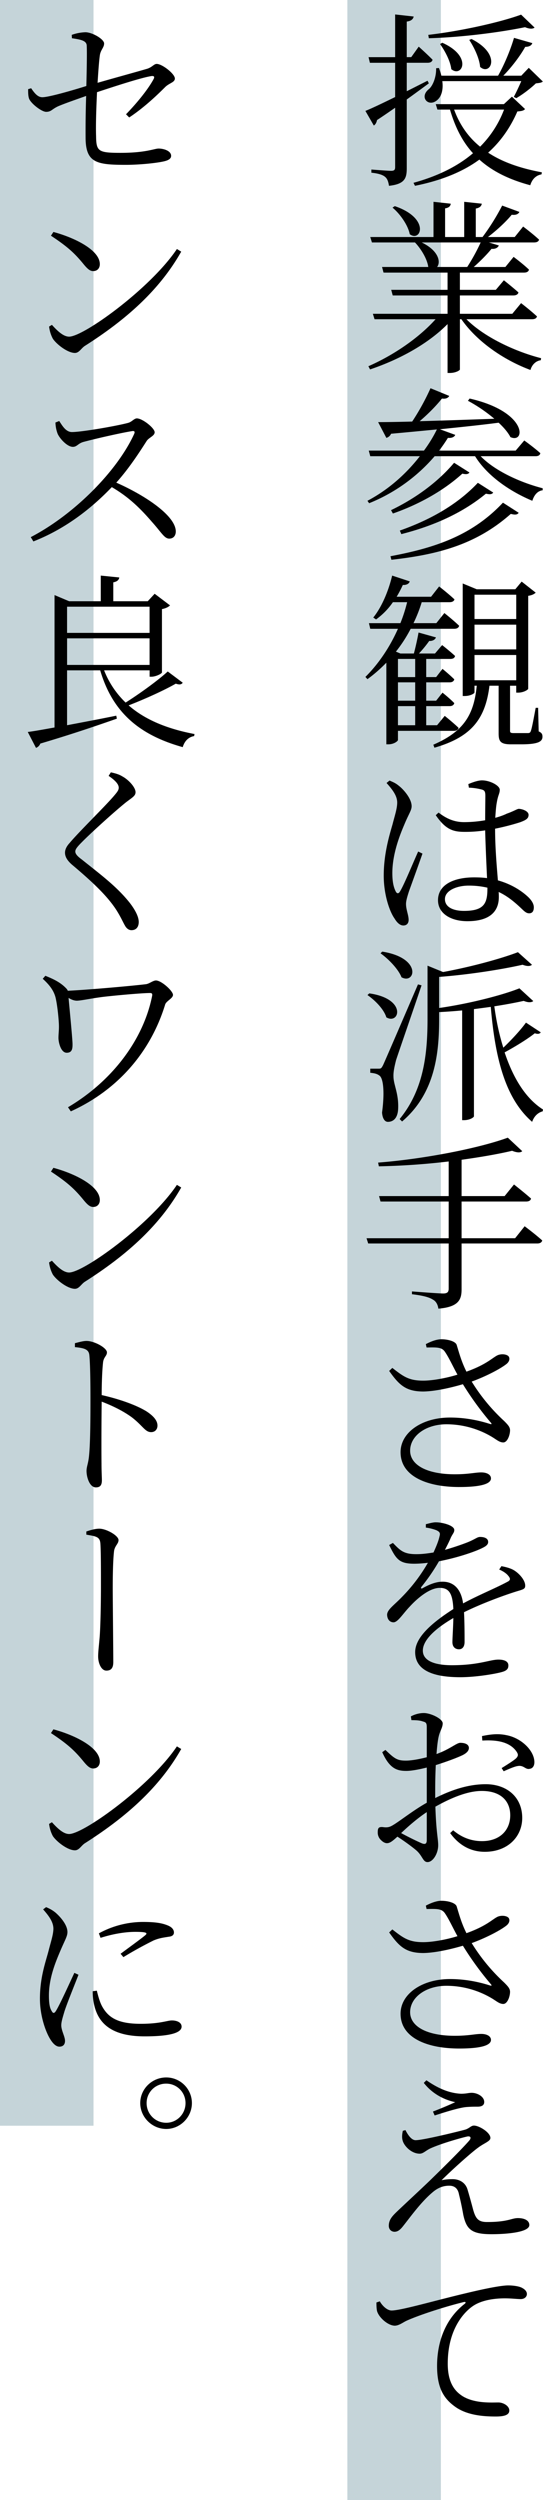 <svg id="_レイヤー_2" xmlns="http://www.w3.org/2000/svg" viewBox="0 0 40.644 187"><defs><style>.cls-1{fill:#c5d4d9}</style></defs><g id="_デザイン"><path class="cls-1" d="M26 0h7v187h-7z"/><path d="M32.099 6.236c-.462.337-1.01.743-1.653 1.205v5.14c0 .743-.14 1.191-1.33 1.317-.043-.28-.113-.518-.281-.658-.168-.154-.49-.266-1.036-.322v-.238s1.219.098 1.47.098c.239 0 .308-.07.308-.28v-4.44c-.42.293-.868.602-1.358.924-.029.168-.113.336-.239.406l-.63-1.093c.434-.168 1.247-.56 2.227-1.036V4.696h-1.89l-.1-.42h1.99V1.081l1.387.154c-.042.196-.182.336-.518.378v2.661h.336l.56-.784s.644.574 1.037.98c-.042.154-.168.225-.364.225h-1.569v2.128c.504-.251 1.023-.518 1.555-.784l.098.196zm7.2 1.92c-.099.125-.252.153-.574.181-.519 1.191-1.234 2.228-2.186 3.082 1.08.715 2.438 1.177 4.02 1.47l-.028.155c-.406.07-.7.35-.84.812-1.569-.42-2.83-1.036-3.81-1.919-1.219.897-2.802 1.555-4.818 1.961l-.113-.224c1.835-.504 3.32-1.247 4.454-2.213-.77-.84-1.33-1.919-1.722-3.264h-.939l-.126-.406h5.099l.602-.56.98.924zm-.841-.911c.168-.308.393-.785.56-1.177h-5.91c.083.645-.057 1.19-.449 1.471-.63.462-1.289-.294-.547-.882.253-.21.547-.827.534-1.555l.21-.014c.069.196.14.392.181.574h4.244c.477-.84.939-1.961 1.192-2.83l1.372.393c-.056.168-.224.28-.532.28-.365.658-.995 1.499-1.64 2.157h1.346l.56-.588 1.05 1.022c-.098.098-.266.112-.518.14-.364.35-.995.84-1.47 1.107l-.183-.098zm1.555-5.183c-.126.112-.378.112-.714-.028-1.835.378-4.693.756-7.2.826l-.042-.252c2.423-.28 5.379-.938 6.948-1.513l1.008.967zm-6.906 1.135c2.312 1.036 1.457 2.647.672 1.975-.069-.617-.49-1.387-.84-1.877l.168-.098zm.883 5c.42 1.149 1.078 2.074 1.947 2.774a7.82 7.82 0 001.792-2.774H33.99zm1.303-5.28c2.297 1.162 1.414 2.787.644 2.087-.056-.659-.462-1.485-.813-2.017l.169-.07zm-.379 20.961c1.317 1.331 3.656 2.424 5.589 2.914l-.027.154c-.351.042-.659.322-.77.728-1.962-.728-3.993-2.1-5.17-3.796h-.112v3.754c0 .07-.308.266-.77.266H33.5v-3.656c-1.43 1.443-3.517 2.62-5.8 3.39l-.126-.238c1.976-.868 3.824-2.171 5.03-3.516h-4.568l-.126-.406h5.59v-1.373h-4.104l-.113-.42H33.5V20.39h-4.791l-.112-.42h3.46c-.084-.616-.546-1.359-.994-1.835H27.84l-.126-.406h4.734v-2.634l1.288.14c-.013.183-.14.309-.42.35v2.144h1.43v-2.634l1.316.14c-.028.183-.154.309-.449.365v2.129h.505a16.897 16.897 0 001.47-2.353l1.29.476c-.085.168-.267.252-.575.21-.434.532-1.12 1.163-1.779 1.667h2.003l.63-.784s.729.546 1.192.98c-.042.154-.183.21-.38.21h-3.375l.743.224c-.07.168-.252.28-.547.252-.336.42-.84.925-1.33 1.36h2.367l.616-.757s.714.532 1.149.952c-.029.154-.168.224-.364.224h-4.805v1.289h2.69l.602-.714s.658.518 1.093.91c-.042.154-.183.224-.38.224h-4.005v1.373h3.922l.659-.798s.727.56 1.19.994c-.042.154-.182.21-.378.21h-4.903zm-5.364-8.46c2.675.91 1.96 2.731 1.12 2.1-.126-.672-.729-1.526-1.29-1.988l.17-.112zm2.016 2.717c1.303.63 1.43 1.499 1.149 1.835h2.256a14.65 14.65 0 001.008-1.835h-4.413zm4.413 15.989c1.064 1.106 2.998 1.975 4.636 2.395v.154c-.364.042-.63.337-.77.785-1.68-.7-3.376-1.863-4.286-3.334h-3.026a12.719 12.719 0 01-4.903 3.516l-.126-.182c1.625-.855 2.942-2.073 3.923-3.334h-3.712l-.112-.42h4.131c.393-.533.715-1.065.967-1.583-1.037.098-2.17.21-3.431.322a.527.527 0 01-.351.308l-.616-1.177c.602 0 1.484-.013 2.55-.042a17.727 17.727 0 001.372-2.493l1.401.575c-.084.154-.253.238-.547.196-.406.518-1.022 1.148-1.667 1.695 1.597-.042 3.544-.112 5.589-.182a11.47 11.47 0 00-1.975-1.345l.126-.168c4.357.994 4.189 3.403 3.054 2.885-.182-.35-.49-.714-.883-1.078-1.162.154-2.605.308-4.398.49l1.15.42c-.071.168-.267.252-.548.224a11.9 11.9 0 01-.658.953h5.73l.643-.757s.743.533 1.205.953c-.042.154-.154.224-.364.224h-4.104zm-6.751 7.48c3.29-.616 6.092-1.527 8.418-4.006l1.176.756c-.097.154-.265.168-.588.084-2.578 2.283-5.42 3.04-8.937 3.432l-.07-.266zm.042-3.446c1.75-.84 3.46-2.045 4.72-3.544l1.149.729c-.099.126-.225.154-.533.084-1.4 1.274-3.263 2.311-5.197 2.983l-.14-.252zm.658 1.527c2.184-.77 4.258-1.891 5.84-3.572l1.149.729c-.098.14-.237.154-.546.084-1.78 1.47-3.964 2.423-6.331 3.025l-.112-.266zm-.141 14.981v.686c0 .07-.28.322-.727.322h-.141v-6.107c-.435.448-.91.869-1.415 1.233l-.153-.168c1.007-.995 1.848-2.27 2.436-3.6h-2.072l-.099-.42h2.354c.21-.519.378-1.051.504-1.57h-1.065a5.254 5.254 0 01-1.26 1.29l-.21-.14c.602-.743 1.12-1.906 1.415-3.139l1.316.435c-.056.168-.224.28-.519.266a8.75 8.75 0 01-.462.882h2.578l.602-.77s.687.532 1.149.967c-.042.14-.168.21-.378.21h-2.074a10.715 10.715 0 01-.616 1.568h1.71l.602-.756s.672.532 1.106.952c-.042.155-.168.224-.364.224H30.74a10.517 10.517 0 01-1.106 1.71l.336.14h1.009c.126-.463.265-1.093.35-1.57l1.302.365c-.056.154-.224.28-.504.266a8.76 8.76 0 01-.77.939h1.204l.533-.63s.588.462.966.812c-.028.154-.155.224-.35.224h-1.808v1.358h.744l.475-.616s.547.449.883.785c-.042.154-.168.224-.35.224h-1.752v1.372h.744l.475-.602s.547.434.883.785c-.042.154-.168.224-.35.224h-1.752v1.429h.813l.574-.7s.645.517 1.037.896c-.042.154-.168.224-.364.224h-4.175zm0-5.38v1.36h1.29v-1.36h-1.29zm1.29 1.752h-1.29v1.372h1.29v-1.372zm0 1.779h-1.29v1.429h1.29v-1.43zm9.244 1.89c.252.113.28.225.28.407 0 .35-.308.56-1.596.56h-.77c-.786 0-.912-.238-.912-.812V51.29h-.686c-.308 2.535-1.4 3.852-4.118 4.637l-.084-.225c2.297-.994 3.04-2.255 3.25-4.412h-.168v.504c0 .07-.294.266-.743.266h-.14v-8.418l1.05.434h2.886l.477-.574 1.05.826c-.098.098-.266.196-.56.238v6.948c0 .07-.337.294-.757.294h-.14v-.518h-.462v3.348c0 .154.028.196.28.196h1.093c.097-.014.14-.042.181-.154.085-.21.225-.995.365-1.737h.182l.042 1.765zm-4.804-10.225v1.821h3.124v-1.82h-3.124zm3.124 2.241h-3.124v1.85h3.124v-1.85zm-3.124 4.16h3.124v-1.89h-3.124v1.89zm-6.36 7.501c.322.14.462.196.714.406.295.224.94.925.94 1.513 0 .308-.211.56-.547 1.373-.336.784-.897 2.199-.897 3.628 0 .714.112 1.092.252 1.373.084.167.21.196.322 0 .294-.463 1.038-2.284 1.36-2.984l.321.154c-.252.728-.826 2.311-1.008 2.815-.14.435-.224.729-.224.953 0 .42.196.84.196 1.19 0 .253-.14.42-.393.42-.252 0-.475-.21-.658-.517-.391-.547-.812-1.822-.812-3.208 0-1.64.42-3.012.658-3.838.169-.659.337-1.149.35-1.597.014-.504-.308-.953-.798-1.499l.224-.182zm5.898.266c.294-.126.714-.28 1.022-.28.603 0 1.33.392 1.33.7 0 .294-.126.378-.223.967-.056.294-.084.7-.113 1.134.365-.098.659-.21.855-.308.589-.21.784-.364.91-.364.295.014.728.182.728.448 0 .28-.195.393-.643.56a17.22 17.22 0 01-1.863.477c0 1.429.126 2.815.21 3.866 1.106.308 1.848.854 2.254 1.233.28.266.435.532.435.784 0 .28-.112.448-.35.448-.224 0-.378-.168-.644-.42-.49-.462-1.024-.896-1.64-1.177.015.14.015.28.015.379 0 1.064-.658 1.807-2.354 1.807-1.218 0-2.199-.56-2.199-1.57 0-1.176 1.205-1.708 2.703-1.708.337 0 .673.014.967.056-.042-.967-.112-2.395-.14-3.572a9.722 9.722 0 01-1.54.112c-.855 0-1.416-.168-2.158-1.247l.21-.196c.546.42 1.135.715 1.905.715a9.21 9.21 0 001.583-.14c0-.687.014-1.485.014-1.835 0-.323-.07-.407-.266-.463a4.414 4.414 0 00-.966-.14l-.042-.266zm1.428 7.746a6.165 6.165 0 00-1.415-.154c-.84 0-1.764.35-1.764 1.009 0 .602.616.882 1.428.882 1.5 0 1.751-.56 1.751-1.667v-.07zm-8.838 7.907c2.843.406 2.254 2.367 1.274 1.793-.182-.602-.84-1.274-1.415-1.667l.14-.126zm3.908-.602c-.574 1.709-1.696 4.945-1.906 5.589-.112.448-.21.868-.196 1.219 0 .63.406 1.288.35 2.437-.028.602-.293.966-.77.966-.238 0-.406-.266-.434-.7.196-1.443.112-2.55-.197-2.76-.181-.14-.391-.181-.685-.21v-.308h.616c.168 0 .21 0 .35-.28q.224-.49 2.605-6.023l.267.07zm-2.942-2.522c3.011.477 2.465 2.48 1.443 1.92-.239-.617-.98-1.373-1.57-1.793l.127-.127zm11.865 6.038c-.084.126-.225.14-.449.07-.518.42-1.457.995-2.256 1.429.617 1.849 1.528 3.418 2.873 4.272l-.029.14c-.322.084-.63.336-.784.784-2.018-1.75-2.773-4.776-3.096-8.6-.406.056-.826.112-1.26.168v8.012c0 .084-.309.294-.743.294h-.14v-8.208c-.574.056-1.162.098-1.723.126v.504c0 2.452-.252 5.533-2.773 7.677l-.182-.183c1.807-2.199 2.087-4.874 2.087-7.494V72.23l1.162.476c2.06-.378 4.328-.994 5.604-1.485l1.05.94c-.127.125-.379.125-.7 0-1.611.363-4.035.742-6.248.91v2.325c2.171-.308 4.679-.939 6.01-1.471l1.036.952c-.126.112-.378.127-.715-.013-.63.14-1.387.28-2.199.406.14 1.05.364 2.115.673 3.095.616-.588 1.303-1.33 1.695-1.876l1.107.728zM39.27 91.721s.827.616 1.317 1.065c-.042.154-.182.224-.364.224H34.55v3.432c0 .756-.21 1.316-1.737 1.443-.042-.295-.167-.547-.406-.673-.28-.182-.743-.308-1.57-.406v-.21s1.948.154 2.34.154c.308 0 .407-.112.407-.365V93.01h-6.023l-.126-.393h6.149v-2.745h-5.1l-.111-.406h5.211v-2.591a53.309 53.309 0 01-5.226.364l-.055-.28c3.46-.267 7.564-1.08 9.707-1.864l1.079 1.009c-.126.126-.38.126-.757-.028-1.064.252-2.367.476-3.782.672v2.718h3.221l.702-.869s.784.617 1.274 1.05c-.028.155-.168.225-.364.225H34.55v2.745h4.007l.713-.896zm-7.395 8.817c.448-.238.854-.364 1.162-.364.519 0 1.08.168 1.149.434.182.589.35 1.233.728 1.99 1.527-.547 1.947-1.051 2.34-1.233.266-.112.658-.084.812.084.126.168.056.406-.154.574-.42.336-1.457.897-2.605 1.317a13.87 13.87 0 002.422 2.941c.323.322.435.463.449.687 0 .392-.21.924-.504.924s-.504-.21-.883-.434a6.658 6.658 0 00-3.376-.925c-1.526 0-2.717.855-2.717 1.976 0 1.05 1.219 1.764 3.348 1.764 1.036 0 1.513-.14 1.975-.14.42 0 .728.168.728.449 0 .378-.645.644-2.38.644-2.299 0-4.386-.742-4.386-2.605 0-1.485 1.612-2.592 3.699-2.592 1.302 0 2.367.28 2.983.477.14.042.168.014.07-.099a23.412 23.412 0 01-2.087-2.871c-.854.252-2.044.532-2.956.546-1.316 0-1.82-.49-2.563-1.54l.238-.225c.841.659 1.247.953 2.312.953.714 0 1.75-.196 2.563-.448-.35-.63-.63-1.261-.938-1.71-.239-.35-.59-.336-1.373-.322l-.056-.252zm5.658 16.607c.491.098.785.196 1.024.364.35.239.755.7.755 1.093 0 .266-.154.28-.7.448-1.022.322-2.633.925-3.88 1.541.042.798.042 1.765.042 2.227 0 .336-.154.546-.42.546-.252 0-.49-.154-.49-.532 0-.336.056-1.078.07-1.807-1.303.757-2.284 1.625-2.284 2.438 0 .756.869 1.092 2.171 1.092 2.032 0 2.83-.42 3.489-.42.476 0 .742.154.742.434 0 .21-.07.392-.519.504-.447.126-1.89.379-3.08.379-2.536 0-3.377-.799-3.377-1.877 0-1.107 1.26-2.2 2.858-3.222-.056-1.149-.308-1.583-1.023-1.583-.757 0-1.68.784-2.241 1.4-.49.505-.883 1.163-1.205 1.177-.294 0-.476-.224-.49-.56 0-.392.518-.714 1.134-1.359a12.445 12.445 0 001.92-2.535 8.51 8.51 0 01-1.008.07c-1.122 0-1.36-.308-1.892-1.4l.28-.155c.547.56.799.855 1.807.84.379 0 .799-.055 1.233-.125.21-.463.378-.869.448-1.205.07-.238.028-.336-.238-.462a3.523 3.523 0 00-.784-.196v-.252c.28-.07.574-.155.784-.14.435 0 1.345.224 1.345.574 0 .196-.126.28-.267.588-.084.21-.252.546-.433.897.686-.197 1.33-.42 1.75-.589.589-.252.673-.378.883-.378.308 0 .602.098.602.378 0 .168-.126.294-.378.42-.56.294-1.919.757-3.305 1.023a14.488 14.488 0 01-1.318 1.919c-.056.084-.014.154.084.098.435-.238.953-.49 1.514-.49.854 0 1.386.588 1.526 1.625 1.107-.603 2.48-1.163 3.306-1.611.238-.112.266-.238.07-.462-.14-.182-.406-.35-.673-.463l.168-.252zm-4.958 17.346c1.149-.574 2.423-1.036 3.782-1.036 1.597 0 2.732.98 2.732 2.521 0 1.387-1.065 2.535-2.802 2.535-.994 0-1.89-.434-2.592-1.4l.225-.21c.532.448 1.232.812 2.157.812 1.359 0 2.115-.84 2.115-1.933 0-1.023-.659-1.821-2.13-1.821-1.12 0-2.394.574-3.473 1.176.057 1.892.21 2.396.21 2.886 0 .616-.392 1.26-.798 1.26-.337 0-.364-.433-.799-.84-.28-.252-.952-.742-1.457-1.064-.406.378-.588.49-.784.49-.14 0-.294-.084-.435-.224a.768.768 0 01-.252-.588c0-.323.07-.42.38-.393.377.057.545-.014.797-.168.49-.294 1.555-1.134 2.493-1.652v-2.634c-.504.126-1.12.252-1.526.252-.673 0-1.247-.14-1.807-1.4l.238-.169c.7.673.896.813 1.611.799.406-.014.938-.112 1.484-.252v-2.256c0-.308-.069-.364-.294-.42-.223-.084-.504-.098-.854-.098l-.042-.28c.28-.154.63-.252.967-.252.532 0 1.415.434 1.415.77 0 .322-.197.546-.295.967-.07.28-.126.756-.168 1.33 1.037-.378 1.499-.84 1.78-.84.237 0 .63.056.644.378 0 .21-.155.378-.449.533-.49.238-1.359.546-2.03.756a41.05 41.05 0 00-.043 1.877v.588zm-.63 1.05c-.659.435-1.36 1.037-1.92 1.57.49.266 1.107.574 1.528.756.294.126.391.028.391-.238v-2.087zm4.132-5.686c.672-.14 1.219-.196 1.82-.07 1.08.196 2.06 1.106 2.102 1.975.014.28-.098.518-.364.546-.309.07-.435-.294-.883-.21-.237.028-.77.266-1.05.392l-.154-.238c.265-.168.91-.56 1.093-.742.153-.168.168-.28.013-.505-.546-.77-1.596-.868-2.55-.812l-.027-.336zm-4.202 12.683c.448-.238.854-.364 1.162-.364.519 0 1.08.168 1.149.434.182.589.35 1.233.728 1.99 1.527-.547 1.947-1.051 2.34-1.233.266-.112.658-.084.812.084.126.168.056.406-.154.574-.42.336-1.457.897-2.605 1.317a13.87 13.87 0 002.422 2.941c.323.322.435.463.449.687 0 .392-.21.924-.504.924s-.504-.21-.883-.434a6.658 6.658 0 00-3.376-.925c-1.526 0-2.717.855-2.717 1.976 0 1.05 1.219 1.764 3.348 1.764 1.036 0 1.513-.14 1.975-.14.42 0 .728.168.728.449 0 .378-.645.644-2.38.644-2.299 0-4.386-.742-4.386-2.605 0-1.485 1.612-2.592 3.699-2.592 1.302 0 2.367.28 2.983.477.14.042.168.014.07-.099a23.412 23.412 0 01-2.087-2.871c-.854.252-2.044.532-2.956.546-1.316 0-1.82-.49-2.563-1.54l.238-.225c.841.659 1.247.953 2.312.953.714 0 1.75-.196 2.563-.448-.35-.63-.63-1.261-.938-1.71-.239-.35-.59-.336-1.373-.322l-.056-.252zm-1.527 16.788c.224.448.49.756.757.756.545 0 2.899-.574 3.697-.784.337-.098.448-.309.673-.309.392 0 1.232.519 1.232.925 0 .252-.434.364-.924.729-.575.42-1.99 1.694-2.732 2.437.28-.07.602-.084.827-.084.49 0 .938.238 1.106.742.14.462.294 1.023.42 1.5.197.727.407.965 1.051.965 1.583 0 1.821-.294 2.312-.294.546 0 .854.21.854.519 0 .56-1.78.686-2.83.686-1.484 0-1.877-.35-2.115-1.457a22.39 22.39 0 00-.322-1.527c-.07-.378-.28-.644-.728-.644-.435 0-.84.14-1.26.504-.897.757-1.71 1.92-2.242 2.578-.183.224-.364.364-.589.364-.238 0-.433-.168-.433-.448 0-.477.294-.757.658-1.107.574-.546 1.709-1.597 2.423-2.283 1.037-1.009 2.367-2.325 2.941-2.984.196-.238.07-.364-.195-.294-.59.14-1.948.532-2.718.882-.378.183-.532.393-.799.393-.601 0-1.135-.547-1.26-.939-.085-.252-.056-.504 0-.77l.196-.056zm1.373-3.53l.196-.196c.91.63 1.723.966 2.59 1.008.407 0 .561-.07.8-.07.42 0 .938.28.938.687 0 .196-.126.35-.49.35-.267 0-.49 0-.855.028-.602.056-1.793.448-2.367.63l-.126-.294a27.53 27.53 0 001.667-.7c-.448-.098-1.527-.393-2.353-1.443zm-3.292 16.339c.196.35.56.686.883.686.713 0 3.333-.77 5.602-1.302 1.57-.379 2.662-.575 3.124-.575.364 0 .756.056.98.154.294.14.42.309.42.49 0 .197-.168.379-.461.379-.28 0-.687-.056-1.19-.056-.674 0-1.612.098-2.299.518-.616.378-1.974 1.653-1.974 4.37 0 1.513.602 2.116 1.148 2.452.91.532 2.115.448 2.648.448.35 0 .812.252.812.602 0 .336-.378.449-1.009.449-.798 0-2.142-.056-3.08-.757-.87-.63-1.318-1.457-1.318-3.025 0-1.625.518-3.446 2.073-4.651.099-.084.084-.168-.084-.126-1.54.378-3.474 1.022-4.314 1.415-.252.126-.546.35-.84.35-.505 0-1.205-.616-1.331-1.107-.042-.21-.042-.42-.042-.63l.252-.084z"/><path class="cls-1" d="M0 0h7v159H0z"/><path d="M9.433 8.548c.868-.897 1.653-1.878 2.058-2.62.099-.182.042-.266-.153-.238-.757.112-2.844.799-4.076 1.205-.057 1.204-.099 2.479-.07 3.291.013 1.135.167 1.247 1.834 1.247 1.891 0 2.536-.322 2.844-.322.378 0 .939.168.939.546 0 .252-.28.364-.645.435-.616.126-1.821.238-2.731.238-2.171 0-2.998-.14-3.026-1.962a78.81 78.81 0 01.042-3.193c-.658.238-1.527.532-2.088.77-.49.224-.517.42-.91.42-.322 0-1.078-.574-1.26-.952-.085-.196-.085-.476-.085-.743l.225-.07c.266.393.504.673.84.673.49 0 2.367-.546 3.292-.84.028-1.121.056-2.494.028-3.04-.028-.35-.434-.434-1.106-.533l-.015-.252a3.343 3.343 0 011.023-.196c.518 0 1.4.518 1.4.84 0 .309-.266.477-.321.897-.057.406-.113 1.163-.168 2.045 1.162-.336 2.9-.812 3.712-1.05.391-.126.504-.364.713-.364.407 0 1.36.742 1.36 1.092 0 .294-.421.336-.729.644-.589.589-1.583 1.541-2.69 2.27l-.237-.238zm3.809 10.077l.322.197c-1.652 2.927-4.202 5.14-7.227 7.06-.267.181-.42.518-.729.518-.545 0-1.373-.645-1.652-1.065a2.513 2.513 0 01-.28-.91l.21-.126c.406.448.854.882 1.288.882 1.093 0 6.107-3.628 8.068-6.556zm-9.244-1.274c1.568.42 3.474 1.345 3.474 2.409 0 .322-.21.518-.49.518-.239 0-.421-.14-.771-.574-.658-.798-1.19-1.275-2.396-2.073l.183-.28zm.434 14.139c.224.337.49.827.953.827.756 0 3.445-.476 4.202-.686.28-.07.448-.336.658-.336.42 0 1.331.728 1.331 1.036 0 .28-.434.392-.602.659-.477.742-1.276 2.003-2.27 3.11 2.213.98 4.454 2.493 4.454 3.655 0 .28-.153.533-.49.533-.364 0-.574-.449-1.303-1.261-.896-1.037-1.75-1.863-2.997-2.591-1.274 1.33-3.222 3.025-5.869 4.062l-.196-.322c3.235-1.681 6.471-4.931 7.746-7.733.07-.182-.014-.224-.168-.196-.952.154-2.872.603-3.6.799-.448.112-.505.378-.827.378-.42 0-.966-.602-1.135-.967a2.542 2.542 0 01-.168-.854l.28-.112zm9.245 19.576c-.098.14-.239.168-.519.07-.854.49-2.268 1.135-3.53 1.625 1.247 1.092 2.929 1.765 4.932 2.143l-.029.154c-.42.07-.714.364-.854.827-3.208-.897-5.239-2.564-6.177-5.744H5.02v4.105c1.107-.21 2.381-.449 3.684-.715l.042.224c-1.331.463-3.18 1.107-5.728 1.863a.56.56 0 01-.323.322l-.617-1.19c.463-.056 1.15-.182 2.004-.336V44.51l1.092.462h2.368v-1.919l1.387.14c-.029.183-.155.309-.449.365v1.414h2.578l.518-.56 1.149.869c-.099.112-.323.224-.603.28v4.734c-.014.098-.462.322-.784.322h-.14v-.476H7.793a6.74 6.74 0 001.61 2.41c1.107-.7 2.451-1.681 3.153-2.326l1.12.84zM5.02 45.379v1.96h6.176v-1.96H5.021zm0 4.356h6.176v-1.989H5.021v1.99zm3.11 8.299l.168-.266c.308.07.589.14.84.294.505.266 1.008.84 1.008 1.19 0 .28-.237.393-.713.757-.925.742-2.732 2.395-3.292 2.97-.407.406-.504.56-.504.714 0 .182.168.364.475.588 1.415 1.135 2.62 2.017 3.6 3.25.379.49.673 1.022.673 1.429 0 .364-.182.616-.546.616-.225 0-.393-.168-.49-.35-.155-.266-.294-.617-.659-1.19-.644-.981-1.64-1.962-3.305-3.363-.35-.308-.519-.588-.519-.896 0-.238.126-.49.35-.728.686-.827 2.718-2.802 3.348-3.559.238-.28.323-.406.323-.574 0-.224-.197-.504-.757-.882zM3.396 72.987c.63.252 1.148.504 1.568.952.057.056.084.112.112.168 1.275-.056 4.538-.336 5.841-.49.253-.028.532-.28.757-.28.406 0 1.274.784 1.274 1.078 0 .266-.518.462-.588.729-1.106 3.6-3.6 6.415-7.06 7.984l-.21-.308c3.25-1.92 5.645-5 6.304-8.363.013-.126-.029-.182-.155-.182-.56 0-2.297.154-3.32.266-1.008.112-1.834.309-2.17.309-.183 0-.393-.07-.617-.21.07.784.266 2.773.295 3.375.013.406-.015.729-.435.729-.434 0-.616-.77-.616-1.107 0-.35.056-.63.028-1.107-.028-.532-.127-1.442-.253-1.947-.126-.448-.378-.854-.952-1.372l.196-.224zm9.846 15.638l.322.197c-1.652 2.927-4.202 5.14-7.227 7.06-.267.181-.42.518-.729.518-.545 0-1.373-.645-1.652-1.065a2.513 2.513 0 01-.28-.91l.21-.126c.406.448.854.882 1.288.882 1.093 0 6.107-3.628 8.068-6.556zm-9.244-1.274c1.568.42 3.474 1.345 3.474 2.409 0 .322-.21.518-.49.518-.239 0-.421-.14-.771-.574-.658-.798-1.19-1.275-2.396-2.073l.183-.28zm1.61 13.117c.336-.084.617-.168.869-.168.588 0 1.527.518 1.527.855 0 .28-.252.336-.294.784-.07.658-.099 1.639-.099 2.41 1.318.294 2.62.756 3.376 1.232.42.28.8.63.8 1.05 0 .267-.169.49-.477.49-.449 0-.617-.476-1.457-1.12-.603-.434-1.33-.812-2.242-1.162-.013.966-.027 3.193-.013 4.622 0 .616.028 1.023.028 1.26 0 .365-.126.533-.448.533-.463 0-.701-.742-.701-1.233 0-.308.127-.546.182-1.078.112-1.023.112-3.25.112-4.287 0-1.106-.014-2.605-.083-3.291-.042-.435-.365-.533-1.08-.603v-.294zm.855 14.084c.252-.084.644-.21.967-.21.532 0 1.442.518 1.442.854 0 .28-.28.42-.336.827-.084.714-.098 2.017-.098 2.787 0 .687.042 4.763.042 5.505 0 .379-.112.645-.518.645-.378 0-.616-.547-.616-1.065 0-.336.055-.77.111-1.415.07-.84.099-2.759.099-3.796 0-1.092 0-2.647-.042-3.236-.042-.49-.294-.532-1.051-.658v-.238zm6.779 16.073l.322.197c-1.652 2.927-4.202 5.14-7.227 7.06-.267.181-.42.518-.729.518-.545 0-1.373-.645-1.652-1.065a2.513 2.513 0 01-.28-.91l.21-.126c.406.448.854.882 1.288.882 1.093 0 6.107-3.628 8.068-6.556zm-9.244-1.274c1.568.42 3.474 1.345 3.474 2.409 0 .322-.21.518-.49.518-.239 0-.421-.14-.771-.574-.658-.798-1.19-1.275-2.396-2.073l.183-.28zm1.877 18.356c-.28.729-.911 2.27-1.064 2.788-.127.434-.225.742-.225.994 0 .392.28.84.28 1.163 0 .28-.154.434-.42.434-.238 0-.463-.21-.659-.518-.364-.56-.798-1.78-.798-3.068 0-1.639.448-2.802.658-3.628.168-.658.336-1.134.351-1.597 0-.504-.322-.952-.77-1.457l.223-.168c.267.112.477.225.7.407.295.252.897.882.897 1.456 0 .309-.168.56-.518 1.373-.337.799-.869 2.017-.869 3.376 0 .714.099.994.21 1.163.085.168.183.196.309 0 .294-.463 1.064-2.172 1.386-2.858l.309.14zm1.372 1.19c.084.337.21.841.406 1.191.463.827 1.177 1.289 2.872 1.289 1.471 0 1.99-.252 2.34-.252.364 0 .728.14.728.462 0 .56-1.261.729-2.76.729-2.157 0-3.32-.729-3.726-2.13a4.44 4.44 0 01-.168-1.246l.308-.042zm.154-4.286a6.897 6.897 0 013.279-.854c.952 0 1.47.084 1.919.28.294.126.42.322.42.504 0 .168-.098.294-.393.323-.322.056-.672.084-1.135.28a29.59 29.59 0 00-2.255 1.246l-.21-.252c.603-.448 1.569-1.149 1.849-1.387.168-.154.168-.252-.742-.252-.56 0-1.457.084-2.606.448l-.126-.336zm3.096 12.698c0-1.065.883-1.92 1.947-1.92 1.051 0 1.92.855 1.92 1.92 0 1.05-.869 1.933-1.92 1.933-1.064 0-1.947-.883-1.947-1.933zm.477 0c0 .812.644 1.47 1.47 1.47.798 0 1.443-.658 1.443-1.47 0-.813-.645-1.457-1.443-1.457a1.45 1.45 0 00-1.47 1.457z"/></g></svg>